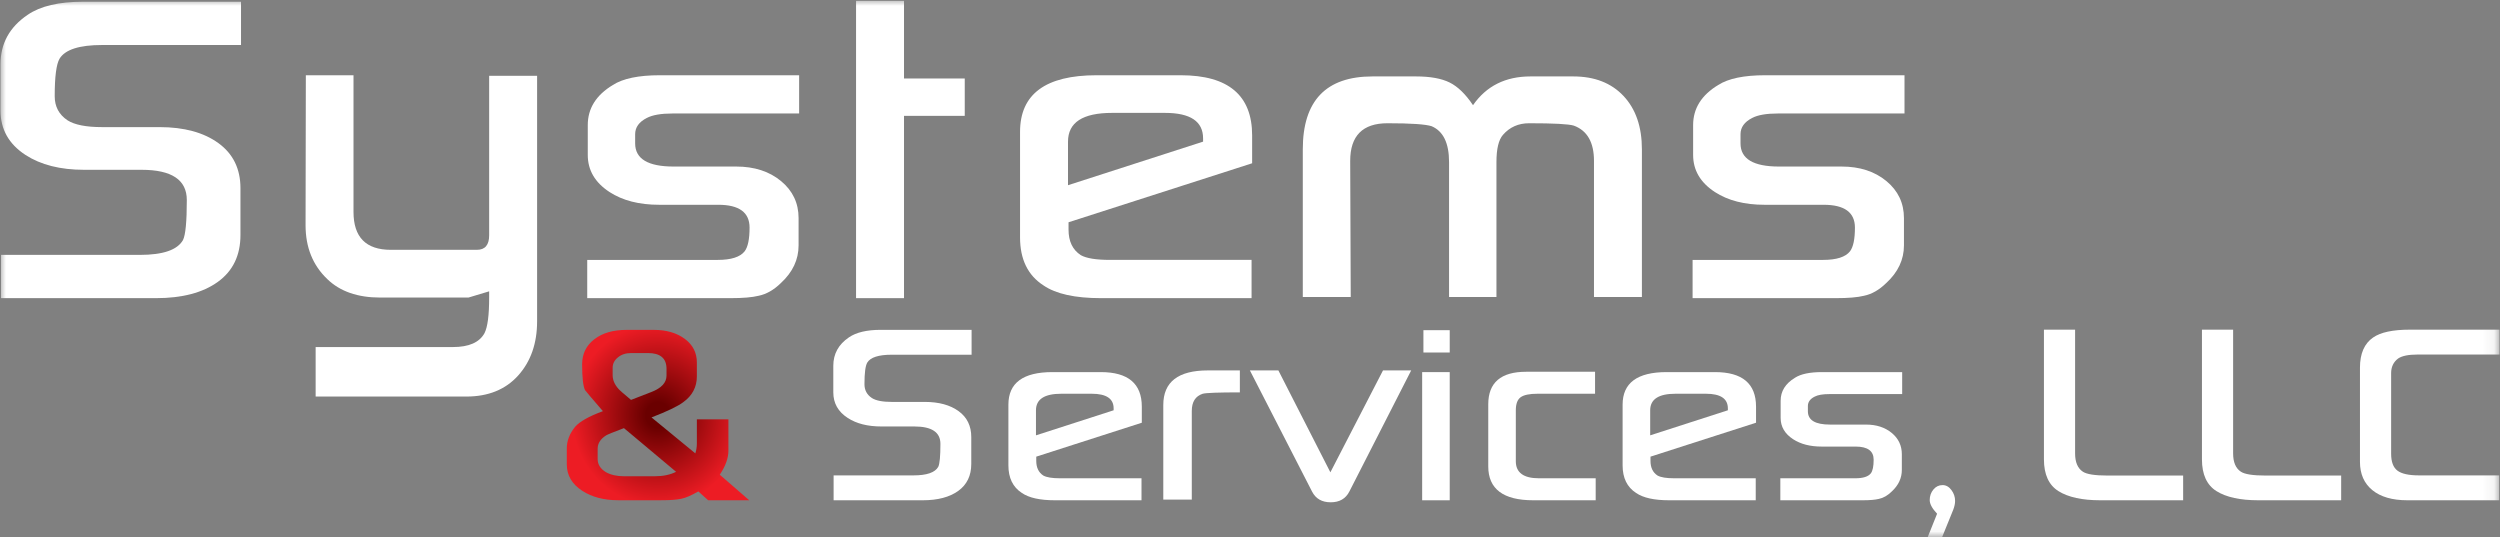 <svg xmlns="http://www.w3.org/2000/svg" width="214" height="46" viewBox="0 0 214 46" fill="none"><rect x="0" y="0" width="214" height="46" fill="#808080" stroke="none"/><g clip-path="url(#clip0_43_380)"><mask id="mask0_43_380" style="mask-type:luminance" maskUnits="userSpaceOnUse" x="0" y="0" width="214" height="46"><path d="M213.916 0H0V45.945H213.916V0Z" fill="white"></path></mask><g mask="url(#mask0_43_380)"><path d="M20.631 3.853H8.739C6.795 3.853 5.584 4.241 5.101 5.019C4.821 5.493 4.683 6.567 4.683 8.243C4.683 9.122 5.047 9.808 5.777 10.297C6.384 10.686 7.371 10.881 8.739 10.881H13.659C15.756 10.881 17.436 11.338 18.696 12.251C19.954 13.165 20.583 14.451 20.583 16.108V20.117C20.583 21.86 19.939 23.196 18.648 24.127C17.358 25.057 15.594 25.522 13.356 25.522H0.088V21.818H11.98C13.955 21.818 15.182 21.395 15.664 20.549C15.882 20.11 15.991 18.967 15.991 17.122C15.991 15.397 14.699 14.535 12.12 14.535H7.199C5.164 14.535 3.493 14.113 2.186 13.266C0.757 12.336 0.042 11.068 0.042 9.461V5.501C0.042 3.726 0.819 2.313 2.373 1.265C3.461 0.521 5.039 0.148 7.107 0.148H20.631V3.853Z" fill="white"></path><path d="M40.1 25.471H32.545C30.617 25.471 29.108 24.947 28.022 23.896C26.778 22.713 26.156 21.175 26.156 19.28L26.18 6.441H30.26V18.138C30.26 20.304 31.325 21.385 33.455 21.385H40.822C41.52 21.385 41.872 20.971 41.872 20.142V6.49H45.976V27.501C45.976 29.395 45.435 30.942 44.355 32.144C43.274 33.346 41.794 33.945 39.913 33.945H27.019V29.708H38.77C40.139 29.708 41.04 29.311 41.475 28.517C41.74 27.991 41.872 26.977 41.872 25.471V24.938L40.1 25.471Z" fill="white"></path><path d="M68.406 9.715H57.564C56.585 9.715 55.854 9.842 55.371 10.095C54.703 10.433 54.369 10.899 54.369 11.49V12.277C54.369 13.595 55.465 14.256 57.657 14.256H63.02C64.574 14.256 65.854 14.671 66.856 15.499C67.859 16.328 68.359 17.386 68.359 18.67V21.005C68.359 22.224 67.855 23.298 66.844 24.228C66.238 24.821 65.6 25.184 64.933 25.319C64.387 25.454 63.587 25.522 62.531 25.522H50.267V22.248H61.435C62.585 22.248 63.353 22.003 63.742 21.512C64.022 21.141 64.163 20.465 64.163 19.484C64.163 18.181 63.269 17.529 61.481 17.529H56.422C54.712 17.529 53.297 17.166 52.177 16.439C50.933 15.627 50.313 14.57 50.313 13.266V10.704C50.313 9.282 51.028 8.14 52.458 7.277C53.327 6.719 54.665 6.441 56.469 6.441H68.406V9.715Z" fill="white"></path><path d="M82.582 9.917H77.383V25.522H73.279V0.072H77.383V6.719H82.582V9.917Z" fill="white"></path><path d="M97.203 17.183L91.467 19.026V19.66C91.467 20.658 91.816 21.385 92.516 21.841C92.997 22.113 93.828 22.247 95.011 22.247H97.203V25.522H94.241C92.018 25.522 90.378 25.157 89.321 24.43C87.984 23.568 87.316 22.198 87.316 20.32V11.287C87.316 8.056 89.501 6.441 93.867 6.441H97.203V9.663H95.197C92.677 9.663 91.421 10.483 91.421 12.124V15.854L97.203 13.989V17.183ZM97.203 22.247H107.134V25.521L97.203 25.522V22.247ZM107.183 13.976L97.203 17.183V13.989L102.984 12.124V11.846C102.984 10.391 101.897 9.663 99.722 9.663H97.203V6.441H101.073C105.144 6.441 107.183 8.157 107.183 11.592V13.976Z" fill="white"></path><path d="M136.445 25.422V13.774C136.445 12.184 135.869 11.178 134.719 10.754C134.283 10.618 133.011 10.55 130.896 10.55C129.977 10.55 129.232 10.881 128.656 11.541C128.283 11.964 128.096 12.742 128.096 13.875V25.422H124.039V13.875C124.039 12.251 123.543 11.227 122.548 10.804C122.036 10.636 120.775 10.55 118.77 10.55C116.641 10.55 115.577 11.626 115.577 13.774L115.623 25.422H111.519V12.784C111.519 8.623 113.507 6.542 117.488 6.542H121.218C122.43 6.542 123.387 6.716 124.087 7.062C124.787 7.408 125.453 8.057 126.09 9.004C127.227 7.363 128.868 6.542 131.011 6.542H134.673C136.49 6.542 137.925 7.1 138.975 8.217C140.024 9.334 140.547 10.857 140.547 12.784V25.422H136.445Z" fill="white"></path><path d="M163.026 9.715H152.184C151.204 9.715 150.474 9.842 149.991 10.095C149.324 10.433 148.988 10.899 148.988 11.49V12.277C148.988 13.595 150.085 14.256 152.276 14.256H157.64C159.193 14.256 160.472 14.671 161.475 15.499C162.477 16.328 162.978 17.386 162.978 18.67V21.005C162.978 22.224 162.475 23.298 161.462 24.228C160.857 24.821 160.219 25.184 159.552 25.319C159.006 25.454 158.206 25.522 157.15 25.522H144.886V22.248H156.054C157.205 22.248 157.974 22.003 158.361 21.512C158.641 21.141 158.782 20.465 158.782 19.484C158.782 18.181 157.888 17.529 156.101 17.529H151.042C149.332 17.529 147.916 17.166 146.796 16.439C145.552 15.627 144.932 14.57 144.932 13.266V10.704C144.932 9.282 145.647 8.14 147.076 7.277C147.947 6.719 149.284 6.441 151.087 6.441H163.026V9.715Z" fill="white"></path><path d="M54.516 28.238V30.22H55.46C56.523 30.22 57.054 30.671 57.054 31.572V32.148C57.054 32.754 56.619 33.228 55.741 33.562L54.516 34.037V37.573L57.873 40.387C57.379 40.636 56.774 40.768 56.065 40.768H54.516V42.82H56.611C57.364 42.82 57.932 42.781 58.316 42.696C58.7 42.618 59.187 42.408 59.777 42.066L60.618 42.82H64.131L61.614 40.636C62.102 39.905 62.352 39.221 62.352 38.592V35.894H59.652V37.954C59.652 38.265 59.607 38.545 59.519 38.809L55.77 35.731C57.121 35.21 58.021 34.775 58.478 34.433C59.261 33.873 59.652 33.127 59.652 32.218V31.036C59.652 30.197 59.312 29.52 58.619 29.007C57.925 28.494 57.047 28.238 55.984 28.238H54.516ZM53.623 28.238C52.486 28.238 51.572 28.502 50.878 29.038C50.177 29.575 49.83 30.29 49.83 31.184C49.83 32.319 49.911 33.057 50.081 33.399C50.14 33.485 50.649 34.083 51.608 35.195C50.406 35.638 49.609 36.089 49.225 36.539C48.753 37.123 48.517 37.737 48.517 38.39V39.742C48.517 40.69 48.959 41.444 49.852 42.02C50.686 42.556 51.704 42.82 52.914 42.82H54.516V40.768H53.409C52.804 40.768 52.287 40.652 51.867 40.418C51.394 40.131 51.158 39.758 51.158 39.291V38.413C51.158 37.954 51.402 37.566 51.896 37.262C52.022 37.185 52.523 36.983 53.409 36.648L54.516 37.573V34.037L54.014 34.231C53.365 33.694 53.011 33.376 52.937 33.282C52.605 32.909 52.442 32.521 52.442 32.117V31.487C52.442 31.137 52.59 30.834 52.892 30.593C53.188 30.344 53.571 30.22 54.036 30.22H54.516V28.238H53.623Z" fill="url(#paint0_radial_43_380)"></path><path d="M83.168 30.364H76.331C75.213 30.364 74.517 30.587 74.24 31.034C74.078 31.307 73.998 31.925 73.998 32.888C73.998 33.394 74.208 33.787 74.629 34.069C74.977 34.293 75.546 34.404 76.331 34.404H79.159C80.365 34.404 81.332 34.667 82.055 35.193C82.779 35.717 83.141 36.458 83.141 37.411V39.715C83.141 40.716 82.77 41.485 82.028 42.02C81.287 42.556 80.272 42.823 78.985 42.823H71.357V40.693H78.195C79.328 40.693 80.035 40.45 80.313 39.963C80.438 39.711 80.5 39.053 80.5 37.993C80.5 37.001 79.758 36.506 78.275 36.506H75.446C74.275 36.506 73.314 36.264 72.564 35.775C71.741 35.242 71.331 34.512 71.331 33.587V31.311C71.331 30.291 71.778 29.478 72.671 28.876C73.295 28.448 74.203 28.234 75.393 28.234H83.168V30.364Z" fill="white"></path><path d="M92.003 38.028L88.704 39.089V39.452C88.704 40.026 88.906 40.444 89.308 40.707C89.585 40.862 90.062 40.941 90.742 40.941H92.003V42.823H90.298C89.022 42.823 88.079 42.615 87.471 42.196C86.702 41.7 86.319 40.912 86.319 39.832V34.638C86.319 32.781 87.574 31.852 90.086 31.852H92.003V33.704H90.85C89.402 33.704 88.679 34.177 88.679 35.12V37.265L92.003 36.193V38.028ZM92.003 40.941H97.713V42.824L92.003 42.823V40.941ZM97.739 36.185L92.003 38.028V36.193L95.327 35.12V34.959C95.327 34.124 94.701 33.704 93.449 33.704H92.003V31.852H94.227C96.569 31.852 97.739 32.839 97.739 34.814V36.185Z" fill="white"></path><path d="M106.132 33.587C104.309 33.587 103.25 33.627 102.955 33.704C102.329 33.909 102.017 34.399 102.017 35.178V42.764H99.578V34.668C99.578 32.694 100.851 31.707 103.397 31.707H106.132V33.587Z" fill="white"></path><path d="M120.798 31.707L115.503 42.078C115.19 42.691 114.659 42.996 113.909 42.996C113.157 42.996 112.625 42.691 112.312 42.078L106.99 31.707H109.429L113.88 40.43L118.385 31.707H120.798Z" fill="white"></path><path d="M124.096 28.263V30.175H121.845V28.263H124.096ZM124.096 42.824H121.737V31.853H124.096V42.824Z" fill="white"></path><path d="M136.591 42.823H131.242C128.676 42.823 127.395 41.855 127.395 39.919V34.61C127.395 32.752 128.475 31.823 130.638 31.823H136.537V33.704H131.618C130.928 33.704 130.446 33.804 130.168 34.003C129.893 34.203 129.754 34.575 129.754 35.12V39.481C129.754 40.455 130.416 40.941 131.737 40.941H136.591V42.823Z" fill="white"></path><path d="M144.579 38.028L141.282 39.089V39.452C141.282 40.026 141.483 40.444 141.886 40.707C142.162 40.862 142.641 40.941 143.319 40.941H144.579V42.823H142.877C141.599 42.823 140.657 42.615 140.049 42.196C139.279 41.7 138.895 40.912 138.895 39.832V34.638C138.895 32.781 140.15 31.852 142.664 31.852H144.579V33.704H143.427C141.979 33.704 141.256 34.177 141.256 35.12V37.265L144.579 36.193V38.028ZM144.579 40.941H150.291V42.824L144.579 42.823V40.941ZM150.317 36.185L144.579 38.028V36.193L147.905 35.12V34.959C147.905 34.124 147.279 33.704 146.028 33.704H144.579V31.852H146.806C149.147 31.852 150.317 32.839 150.317 34.814V36.185Z" fill="white"></path><path d="M162.826 33.734H156.592C156.028 33.734 155.608 33.806 155.332 33.953C154.946 34.147 154.755 34.415 154.755 34.756V35.207C154.755 35.966 155.384 36.344 156.646 36.344H159.728C160.621 36.344 161.357 36.584 161.935 37.061C162.51 37.537 162.797 38.145 162.797 38.883V40.226C162.797 40.925 162.509 41.544 161.926 42.078C161.578 42.419 161.211 42.629 160.828 42.706C160.514 42.784 160.054 42.823 159.447 42.823H152.396V40.941H158.816C159.478 40.941 159.92 40.8 160.144 40.517C160.304 40.304 160.384 39.915 160.384 39.351C160.384 38.603 159.871 38.227 158.843 38.227H155.936C154.951 38.227 154.139 38.018 153.495 37.599C152.779 37.134 152.423 36.526 152.423 35.776V34.304C152.423 33.486 152.833 32.83 153.655 32.333C154.156 32.012 154.924 31.852 155.96 31.852H162.826V33.734Z" fill="white"></path><path d="M167.356 42.88C167.356 43.105 167.303 43.357 167.195 43.64L166.23 46.017H164.996L165.815 43.975C165.393 43.527 165.184 43.139 165.184 42.807C165.184 42.458 165.289 42.155 165.499 41.903C165.71 41.65 165.971 41.524 166.283 41.524C166.579 41.524 166.831 41.665 167.041 41.947C167.252 42.229 167.356 42.539 167.356 42.88Z" fill="white"></path><path d="M186.877 42.823H179.786C178.232 42.823 177.039 42.562 176.207 42.042C175.376 41.522 174.961 40.615 174.961 39.321V28.219H177.628V38.811C177.628 39.561 177.847 40.079 178.285 40.372C178.615 40.596 179.321 40.707 180.404 40.707H186.877V42.823Z" fill="white"></path><path d="M200.404 42.823H193.312C191.758 42.823 190.566 42.562 189.733 42.042C188.903 41.522 188.487 40.615 188.487 39.321V28.219H191.155V38.811C191.155 39.561 191.372 40.079 191.811 40.372C192.141 40.596 192.847 40.707 193.931 40.707H200.404V42.823Z" fill="white"></path><path d="M213.958 30.349H206.934C206.165 30.349 205.615 30.462 205.284 30.685C204.881 30.987 204.681 31.405 204.681 31.941V38.841C204.681 39.53 204.86 40.012 205.218 40.284C205.575 40.556 206.19 40.693 207.067 40.693H213.931V42.823H206.074C204.778 42.823 203.779 42.532 203.073 41.955C202.366 41.377 202.013 40.571 202.013 39.54V31.472C202.013 30.267 202.388 29.405 203.14 28.89C203.782 28.442 204.832 28.219 206.289 28.219H213.958V30.349Z" fill="white"></path></g></g><defs><radialGradient id="paint0_radial_43_380" cx="0" cy="0" r="1" gradientUnits="userSpaceOnUse" gradientTransform="translate(56.324 35.529) scale(7.379 7.773)"><stop stop-color="#6A0000"></stop><stop offset="0.14" stop-color="#6A0000"></stop><stop offset="1" stop-color="#ED1C24"></stop></radialGradient><clipPath id="clip0_43_380"><rect width="214" height="46" fill="white"></rect></clipPath></defs></svg>